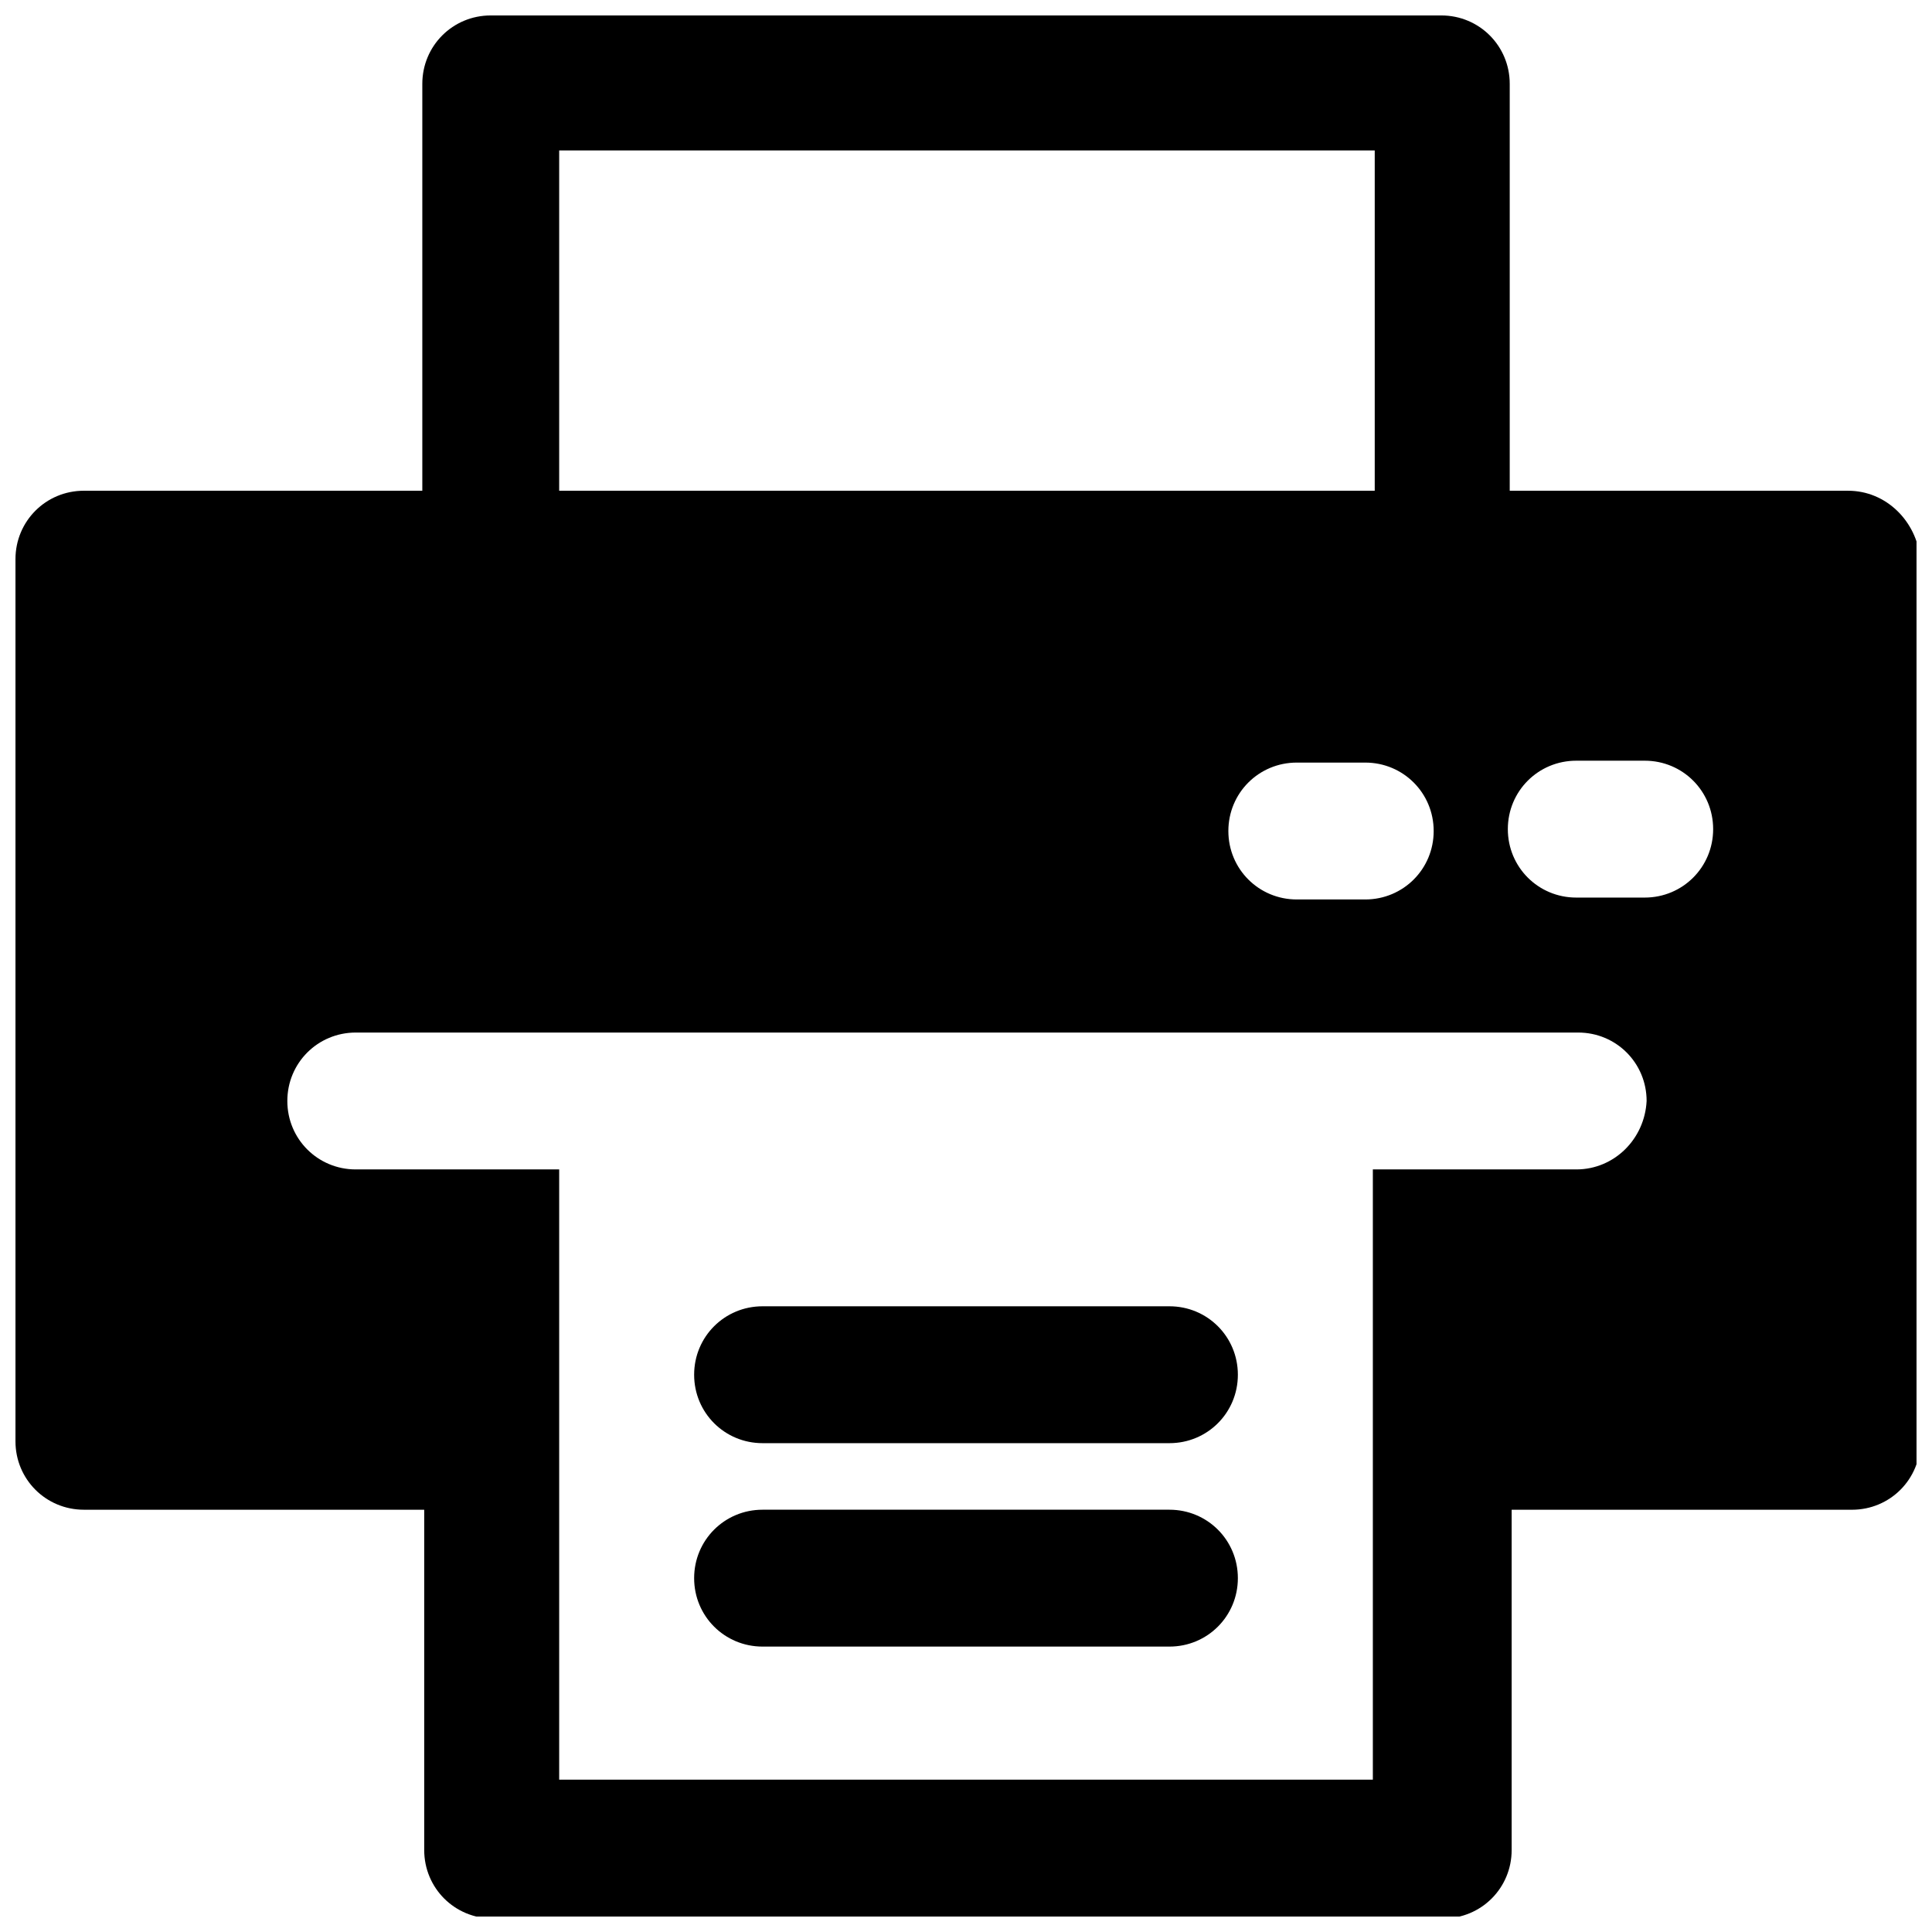 <?xml version="1.0" encoding="UTF-8"?>
<!-- Uploaded to: ICON Repo, www.svgrepo.com, Generator: ICON Repo Mixer Tools -->
<svg width="800px" height="800px" version="1.1" viewBox="144 144 512 512" xmlns="http://www.w3.org/2000/svg">
 <defs>
  <clipPath id="a">
   <path d="m148.09 148.09h503.81v503.81h-503.81z"/>
  </clipPath>
 </defs>
 <path d="m453.91 490.18h-107.82c-10.078 0-18.137 8.062-18.137 18.137 0 10.078 8.062 18.137 18.137 18.137h107.82c10.078 0 18.137-8.062 18.137-18.137 0-10.074-8.062-18.137-18.137-18.137z"/>
 <path d="m453.91 544.09h-107.82c-10.078 0-18.137 8.062-18.137 18.137 0 10.078 8.062 18.137 18.137 18.137h107.82c10.078 0 18.137-8.062 18.137-18.137 0-10.078-8.062-18.137-18.137-18.137z"/>
 <g clip-path="url(#a)">
  <path d="m633.77 274.05h-89.676v-107.82c0-10.074-8.062-18.137-18.141-18.137h-251.9c-10.078 0-18.137 8.062-18.137 18.137v107.82h-89.68c-10.078 0-18.137 8.062-18.137 18.137v233.77c0 10.078 8.062 18.137 18.137 18.137h90.184v90.184c0 10.078 8.062 18.137 18.137 18.137h251.91c10.078 0 18.137-8.062 18.137-18.137v-90.18h90.184c10.078 0 18.137-8.062 18.137-18.137l-0.004-233.77c-1.008-10.078-9.066-18.137-19.145-18.137zm-109.83 90.18c0 10.078-8.062 18.137-18.137 18.137h-18.137c-10.078 0-18.137-8.062-18.137-18.137 0-10.078 8.062-18.137 18.137-18.137h18.137c10.074 0 18.137 8.062 18.137 18.137zm-231.75-180.36h216.13v90.184h-216.13zm269.54 270.04h-53.91v161.72h-215.63v-161.72h-53.906c-10.078 0-18.137-8.062-18.137-18.137 0-10.078 8.062-18.137 18.137-18.137h323.95c10.078 0 18.137 8.062 18.137 18.137-0.504 10.074-8.566 18.137-18.641 18.137zm18.137-72.043h-18.137c-10.078 0-18.137-8.062-18.137-18.137 0-10.078 8.062-18.137 18.137-18.137h18.137c10.078 0 18.137 8.062 18.137 18.137 0 10.074-8.062 18.137-18.137 18.137z"/>
 </g>
</svg>